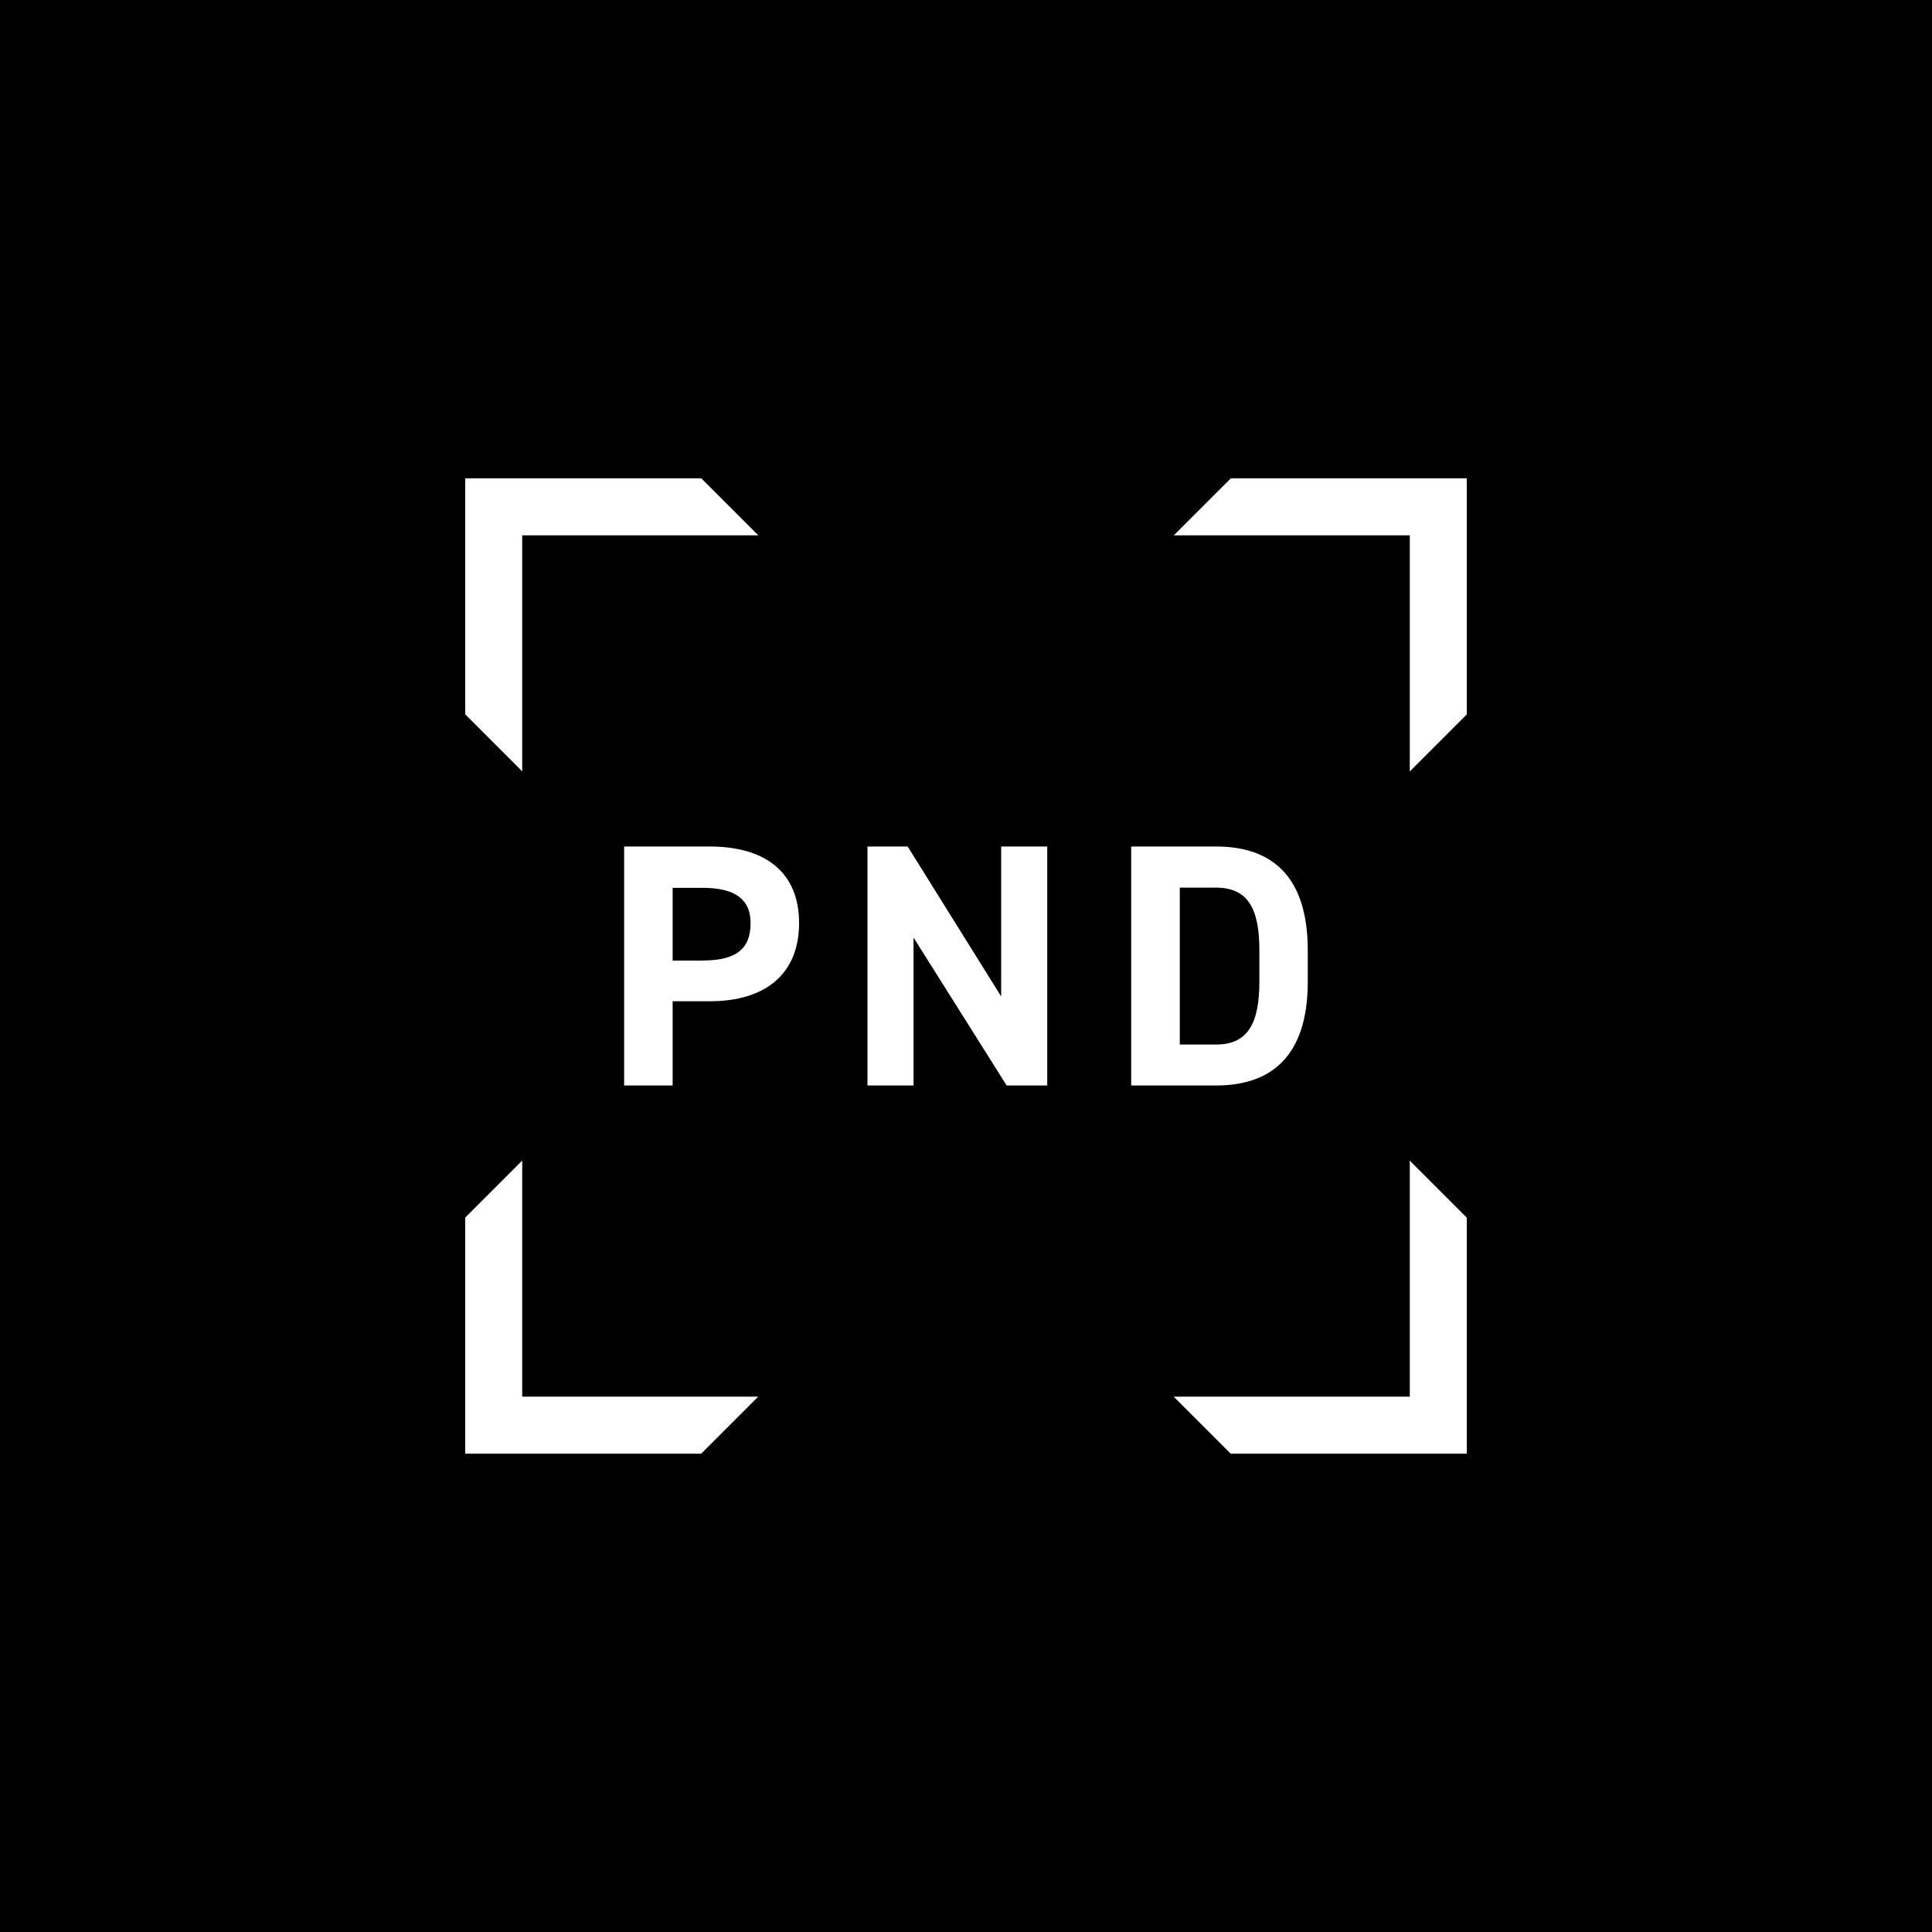 <?xml version="1.0" encoding="UTF-8"?>
<svg id="Layer_1" data-name="Layer 1" xmlns="http://www.w3.org/2000/svg" viewBox="0 0 200 200">
  <defs>
    <style>
      .cls-1 {
        fill: #fff;
      }
    </style>
  </defs>
  <rect width="200" height="200"/>
  <g>
    <polygon class="cls-1" points="54.06 55.42 78.5 55.42 72.6 49.52 48.16 49.52 48.16 73.95 54.06 79.85 54.06 55.42"/>
    <polygon class="cls-1" points="145.94 55.42 145.94 79.86 151.84 73.96 151.84 49.52 127.41 49.52 121.51 55.42 145.94 55.42"/>
    <polygon class="cls-1" points="145.94 144.58 121.5 144.58 127.4 150.48 151.84 150.48 151.84 126.05 145.94 120.15 145.94 144.58"/>
    <polygon class="cls-1" points="54.06 144.58 54.06 120.14 48.16 126.04 48.16 150.48 72.59 150.48 78.49 144.58 54.06 144.58"/>
  </g>
  <g>
    <path class="cls-1" d="M69.63,103.66v8.71h-5.02v-24.74h8.86c5.7,0,9.25,2.62,9.25,7.92s-3.51,8.1-9.25,8.1h-3.84ZM72.75,99.43c3.48,0,4.95-1.22,4.95-3.87,0-2.36-1.47-3.65-4.95-3.65h-3.12v7.53h3.12Z"/>
    <path class="cls-1" d="M108.41,87.63v24.74h-4.2l-9.64-15.31v15.31h-4.77v-24.74h4.16l9.68,15.52v-15.52h4.77Z"/>
    <path class="cls-1" d="M117.1,112.37v-24.74h8.78c5.59,0,9.5,2.87,9.5,10.76v3.23c0,7.85-3.91,10.75-9.5,10.75h-8.78ZM130.37,101.61v-3.23c0-4.27-1.15-6.49-4.48-6.49h-3.76v16.24h3.76c3.33,0,4.48-2.26,4.48-6.52Z"/>
  </g>
</svg>